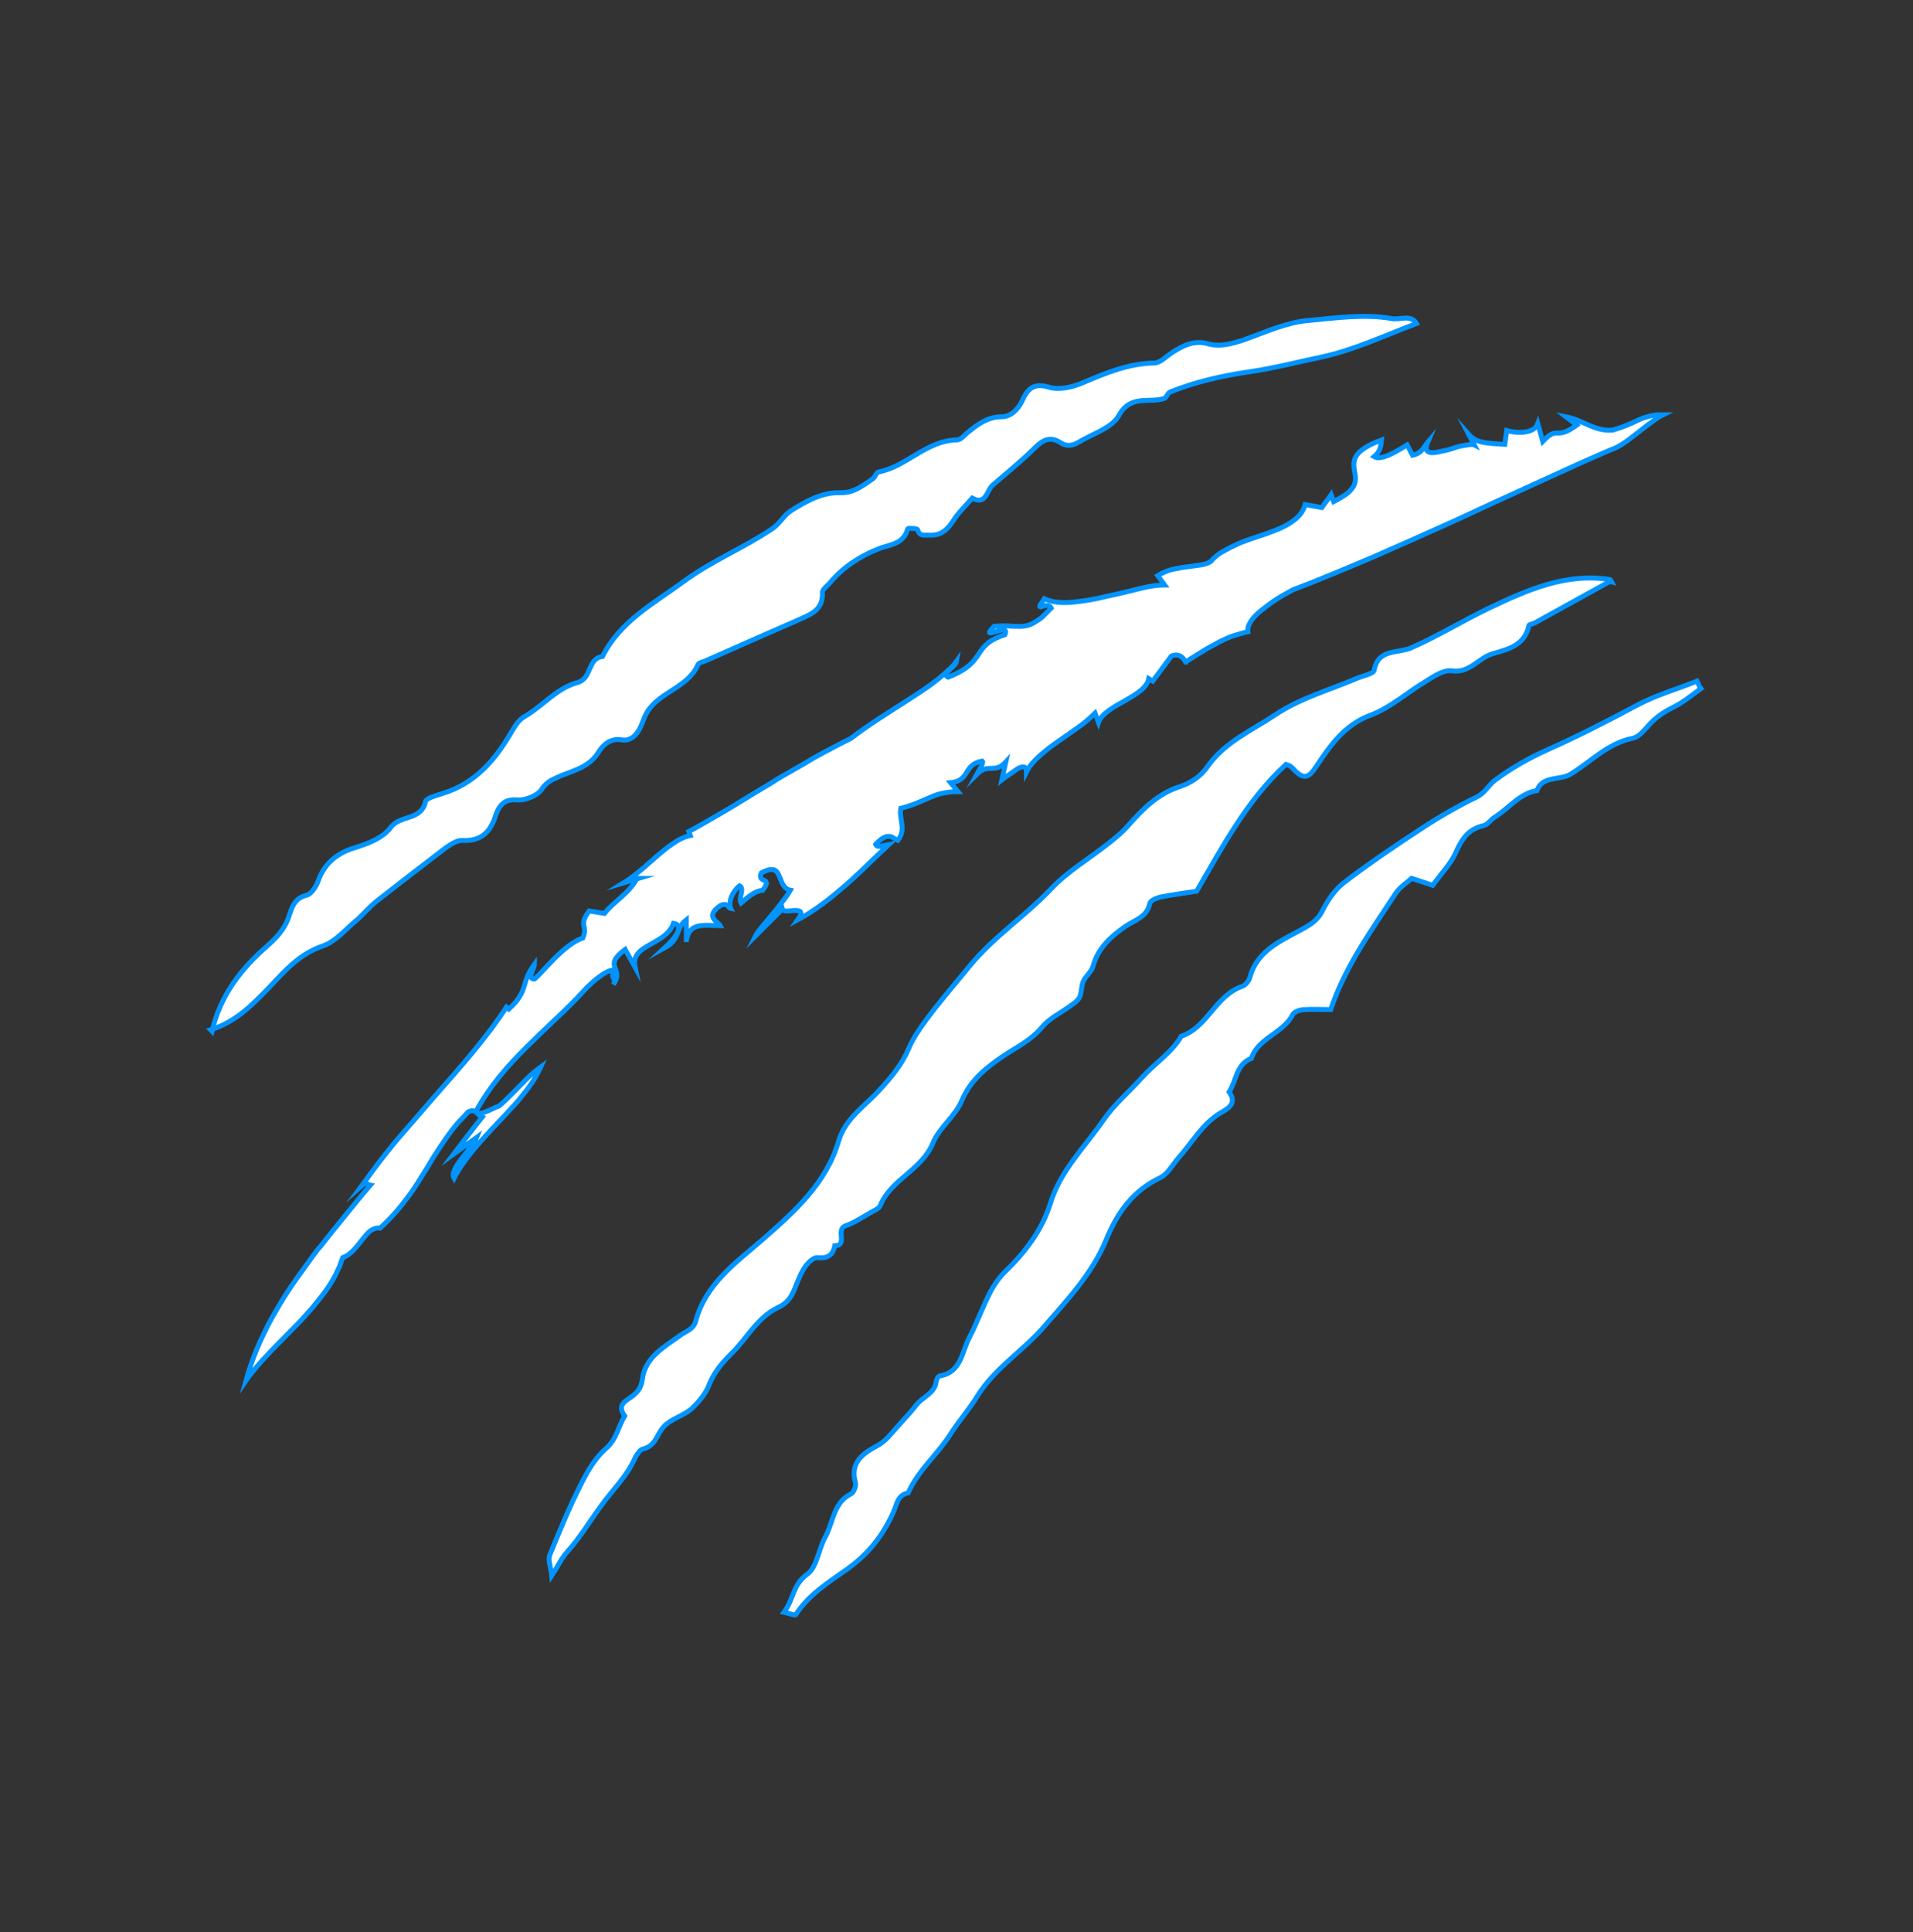<?xml version="1.0" encoding="UTF-8"?>
<svg id="Capa_1" xmlns="http://www.w3.org/2000/svg" version="1.1" viewBox="0 0 388 391.8">
  <rect x="0" y="0" width="388" height="391.8" fill="#333333" stroke="none"/>
  <!-- Generator: Adobe Illustrator 29.6.1, SVG Export Plug-In . SVG Version: 2.1.1 Build 9)  -->
  <defs>
    <style>
      .st0 {
        fill: #fff;
        stroke: #0194fe;
        stroke-miterlimit: 10;
      }
    </style>
  </defs>
  <g id="arañar">
    <path class="st0" d="M326.5,117.9c-5.2,2.9-10.2,5.6-15.2,8.4-.4.2-1.1.3-1.2.5-.8,4-4.1,4.8-7.2,5.7-3,.8-4.8,4.1-8.5,3.5-1.7-.2-3.7,1.2-5.3,2.2-3.7,2.2-7.1,5.3-11.1,6.8-5.4,2-8.2,6.2-11.1,10.5-1.7,2.6-2.7,2.5-5,0-.3-.3-.8-.4-1.1-.5-8,7.4-12.9,16.8-18.1,25.7-2.5.4-5,.7-7.4,1.2-.8.2-2,.7-2.1,1.3-.6,2.8-3,3.3-4.9,4.6-2.9,2-5.6,4.4-6.6,8.1-.3,1.1-1.5,2-2,3.1-.4,1-.3,2.2-.7,3.1-.3.7-1,1.2-1.7,1.7-2,1.5-4.4,2.6-5.9,4.4-2.2,2.7-5.2,4.1-7.9,5.9-3.5,2.4-6.6,4.8-8.4,9-1.3,3.2-4.6,5.5-5.9,8.7-2.3,5.5-8.5,7.3-10.7,12.7-.3.6-1.3,1-2,1.4-1.6.9-3.2,2-4.9,2.6-2.3.7.5,4-2.3,4.1-.4,2-1.5,2.6-3.6,2.4-.9,0-2.1,1.3-2.7,2.3-.8,1.3-1.3,2.8-1.9,4.2-.7,1.6-1.5,2.8-3.3,3.6-4.2,2-6.3,6.3-9.5,9.4-1.7,1.7-3.4,3.6-4.4,6.1-.7,1.9-2.1,3.6-3.6,5-1.7,1.5-4.3,2.1-5.7,3.7-1.4,1.5-1.6,3.9-4.2,4.5-.6.1-1.2,1.1-1.6,1.8-1.6,3.7-4.5,6.4-6.8,9.6-2.3,3.1-4.3,6.5-7,9.5-1.1,1.2-1.8,2.8-3.1,4.8-.2-1.9-.8-3.2-.4-4.2,2-4.9,4-9.8,6.4-14.5,1.3-2.6,2.9-5.3,5-7.1,2.2-1.9,2.5-4.5,3.8-6.6-1.9-2.6.8-3.2,2-4.4,1-.9,1.4-1.7,1.6-3.2.6-4.3,4.4-6.4,7.6-8.7,1.2-.9,2.7-1.2,3.2-2.9,2-7.6,8.2-11.9,13.6-16.6,6.5-5.7,12.9-11.4,15.4-20,1.4-4.6,5.3-7,8.1-10.1,2.5-2.7,4.7-5.3,6.1-8.6,1.8-4.5,8.7-12.2,12.5-16.9,4.9-5.9,11.2-10,16.4-15.5,3.3-3.5,7.7-6.1,11.5-9.1,1.4-1.1,2.9-2.3,4.1-3.7,2.9-3.3,6-6.4,10.2-7.8,2.5-.8,4.5-2.1,6-4.3,3.5-4.9,8.9-7.2,13.7-10.4,5.1-3.4,11-5,16.6-7.4,1.2-.5,3.3-.9,3.4-1.6.8-4.4,4.8-3.4,7.4-4.5,5.5-2.4,10.5-5.5,15.9-8.1,7.6-3.6,15.5-7.2,24.5-5.8.1,0,.3.3.4.5Z"/>
    <path class="st0" d="M43,209.1c1.7-7.3,5.9-12.7,11.2-17.3,1.9-1.7,3.6-3.5,4.4-6,.6-1.8,1.1-3.7,3.6-4.3.9-.2,1.9-1.7,2.3-2.8,1.2-3.5,3.7-5.6,7.1-6.7,2.9-.9,6-2,7.7-4.3,1.9-2.5,6.2-1.3,7-5.2.2-.7,2.2-1.2,3.4-1.6,6.7-2,10.8-6.9,14.1-12.6.8-1.3,1.4-2.4,2.9-3.2,3.5-2.1,6.3-5.6,10.4-6.7,3-.8,2-4.9,5.1-5.3,3.6-7.2,10.5-10.8,16.6-15.3,5.6-4.1,12-6.7,17.7-10.5,1.7-1.1,2.4-2.8,4-3.8,3-1.9,6.3-3.7,9.8-3.6,2.9.1,4.6-1.4,6.7-2.8.5-.3.7-1.3,1.2-1.4,5.7-1.1,9.7-6.4,15.9-6.5.8,0,1.6-1.1,2.4-1.7,2-1.6,3.9-3,6.7-3,1.8,0,3.3-1.5,4.1-3.2,1.1-2.5,2.4-3.7,5.4-2.8,2,.6,4.5.1,6.7-.8,4.7-2,9.4-4,14.7-4.1,1.2,0,2.4-1.3,3.6-2.1,2.2-1.4,4.4-2.6,7.3-1.8,2.4.7,4.9,0,7.3-.8,4.2-1.5,8.5-3.5,12.9-3.9,5.6-.5,11.4-1.4,17.1-.4,1.7.3,3.9-.9,5,1-6.4,2.4-12.7,5.4-19.3,6.8-4.8,1-9.7,2.3-14.7,3-5.4.8-10.8,2-16,4.1-.5.2-.7,1.2-1.2,1.3-3.1,1-6.8-.9-9.2,3.5-1.4,2.5-5.4,3.7-8.2,5.4-1.2.7-2.4.9-3.7,0-1.9-1.2-3.4-.6-5,1-2.7,2.7-5.8,5.2-8.7,7.7-1.2,1.1-1.3,4.1-4.1,2.6-1.2,1.4-2.6,2.7-3.6,4.2-1.3,2-2.5,3.5-5.3,3.3-1.1,0-1.8.2-2.2-1.1-.1-.3-2-.3-2-.2-.8,3.3-3.9,3.2-6.2,4.2-3.7,1.5-7,3.7-9.6,6.8-.5.6-1.5,1.3-1.5,1.9.2,3.7-2.5,4.5-5.1,5.7-6.2,2.7-12.3,5.4-18.4,8.1-.6.3-1.5.4-1.7.8-2,4.7-7.7,5.5-10.3,9.6-.6,1-.8,1.7-1.2,2.7-.6,1.5-1.9,3.4-4,3-2.4-.4-3.9,1.2-4.7,2.5-1.8,2.9-4.6,3.6-7.4,4.7-1.5.7-3,1.1-4.1,2.8-.8,1.3-3.3,2.3-4.9,2.2-3-.3-3.9,1.4-4.6,3.5-1.1,3.3-3.1,4.9-6.7,4.7-1.1,0-2.3.8-3.3,1.5-4.7,3.6-9.4,7.2-14.1,10.9-1.4,1.1-2.6,2.6-4,3.8-2.2,1.8-4.2,4.3-6.8,5.2-4.7,1.6-7.6,4.9-10.8,8.3-3.4,3.5-6.8,7.1-12,8.7Z"/>
    <path class="st0" d="M345,139.6c-1.8,1.3-3.6,2.8-5.6,3.8-2.1,1-3.9,2.3-5.4,4.1-.8.9-1.8,2-2.9,2.2-5,1-8.5,4.8-12.6,7.3-2.2,1.3-5.6.2-6.8,3.3-3.5.6-5.6,3.5-8.4,5.3-.9.5-1.5,1.6-2.4,1.8-3.2.7-4.5,2.9-5.7,5.6-1,2.2-2.8,4-4.6,6.5-1.2-.4-2.7-.9-4.3-1.4-1.1,1-2.4,1.8-3.2,3-4.9,7.5-10.2,14.7-13.2,23.6-1.8,0-3.6-.1-5.3,0-.8,0-2.1.4-2.4,1-1.9,3.8-7,4.7-8.4,8.9-3.1,1.2-3,4.5-4.5,6.8,1.8,2.5-.5,3.5-2,4.4-3.6,2.3-5.6,6-8.3,9-1.2,1.4-2.2,3.3-3.7,4-5.5,2.6-8.7,7.1-10.9,12.5-2.9,7.1-8.1,12.4-13,18.1-4.2,4.7-9.7,8.1-13.2,13.7-1.5,2.5-3.7,5-5.3,7.5-2.7,4.3-6.7,7.5-8.7,12.1-2.2.4-2.3,2.4-3,3.9-2.1,4.7-5,8.4-9.3,11.5-3.8,2.7-7.9,5.2-10.5,9.3-.1.2-1.1-.2-2.4-.5,2-2.6,1.7-5.5,4.7-7.7,2-1.4,2.3-5.1,3.7-7.6,1.6-2.9,1.6-6.9,5.2-8.7.6-.3,1.1-1.7.9-2.3-1.2-4.1,1.7-6,4.3-7.4,1.9-1,2.8-2.4,4.1-3.8,1.3-1.5,2.8-3,4-4.6,1.3-1.6,3.7-2.3,4-4.7,0-.4.4-1,.6-1.1,4.5-.7,4.5-4.8,6.1-7.8,1.1-2.1,2-4.4,3-6.6,1.1-2.5,2.3-4.9,4.4-6.9,3.9-3.8,7.3-8.2,9-13.6,2-6.7,7-11.5,10.8-17,2.2-3.2,5.2-5.7,7.8-8.6,2.6-2.9,6-5,8-8.4,5.3-1.8,6.9-8.2,12.3-10.1.7-.2,1.4-1.1,1.6-1.8,1.5-5.6,6.5-7.5,10.8-9.9,1.8-1,3.1-1.9,4-3.8,1-2,2.4-4,4.1-5.4,5.2-4,10.7-7.7,16.2-11.3,3.5-2.3,7.2-4.4,10.9-6.2,1.7-.8,2.4-2.4,3.6-3.3,3.3-2.5,7-4.6,10.8-6.3,6.3-2.8,12.3-5.9,18.3-9.1,3.8-2,8-3.2,12-4.8.2.4.3.7.5,1.1Z"/>
    <path class="st0" d="M129.2,178.1c-1,1.8-2.1,2.8-3.2,3.8-1.1,1-2.3,1.9-3.4,3.3l-3.1-.5c-1.2,1.6-1.2,2.3-1.1,2.9.1.6.4,1.2-.2,2.6-1.9.6-4,2.4-5.8,4.2-1.8,1.8-3.3,3.6-4,4.1-1.6,0,0-2.1,0-3-1.4,1.9-1.7,3.2-2.1,4.5-.4,1.3-1,2.7-3.1,4.6l-.5-.4c-3.8,5.9-8.9,11.7-14.2,17.7-1.3,1.5-2.6,3-3.9,4.5-1.3,1.5-2.6,3-3.9,4.5-1.3,1.5-2.5,3.1-3.7,4.6-.3.4-.6.8-.9,1.2-.3.4-.6.8-.9,1.2-.6.8-1.1,1.6-1.7,2.4.8-.7,1-.1,1.6,0-1.3,1.5-2.6,3.1-3.9,4.7-1.3,1.6-2.6,3.2-3.9,4.8-.6.8-1.3,1.6-1.9,2.4-.3.4-.6.8-1,1.2-.3.4-.6.8-.9,1.2-1.2,1.7-2.4,3.3-3.6,5-1.2,1.7-2.3,3.4-3.3,5.1-1,1.7-2,3.4-2.8,5.1-1.7,3.4-3,6.8-3.9,10.1,2.4-3.5,6.6-7.5,10.6-11.6,1-1,1.9-2.1,2.9-3.2.9-1.1,1.8-2.2,2.6-3.3.8-1.1,1.5-2.2,2.1-3.4.3-.6.5-1.1.8-1.7.2-.6.4-1.2.6-1.7,1.7-.6,2.9-2.3,4-3.7.6-.7,1.1-1.4,1.7-1.8.6-.4,1.2-.6,1.9-.5,2.3-2.1,4-4.1,5.4-6,1.5-1.9,2.6-3.8,3.8-5.7.6-.9,1.1-1.9,1.7-2.8.6-.9,1.2-1.9,1.9-2.9.7-1,1.4-2,2.2-3,.4-.5.8-1,1.3-1.5.5-.5,1-1,1.5-1.6,1.5-.9,1.8.5,2.9,1l-1.5,1.9-.7.9-.7.9-2.9,3.8,4.7-3.4c-1,2.5-5.7,6.3-4.6,8.3,1.9-3.8,5.5-7.7,9.1-11.5.9-.9,1.8-1.9,2.6-2.8.9-.9,1.7-1.9,2.4-2.8,1.5-1.8,2.7-3.7,3.5-5.5-1.4,1-2.8,2.3-4.1,3.7-1.4,1.4-2.8,2.9-4.3,4.2-1.8.7-4.1,2.2-4.8,1.2,2.9-5.3,6.4-9.2,10.1-12.9,1.9-1.9,3.8-3.7,5.8-5.6,2-1.9,4-3.8,6-6,2-2.2,5.2-4.7,6.3-4.1-1.2,1.6.5,1.3-.3,2.8,1.2-1.7.6-2.6.3-3.5-.3-.9-.3-1.8,2.1-3.6l2,3.6c-.5-2.4,1.1-3.5,2.9-4.5.5-.3.9-.5,1.4-.8.5-.3,1-.6,1.4-.9.9-.7,1.7-1.5,2.1-2.7,2.2.3.6,2.8-1.8,5,3.3-1.8,2.1-3.9,4.4-5.7v4.5c.2-2.3,1.4-3.1,2.8-3.3,1.4-.2,3,0,4.1,0-.4-.8-3.3-1.8,0-4.1,1.6-.7,1.5.5,2.1.6-.2-.4-.2-1.1,0-2,.3-.8.8-1.8,1.8-2.6,1.1.6-.3,2.4.3,3.5,1.5-1.3,2.7-2.4,4.4-2.6,2.2-2.9-1.2-1.2-.3-3.5,2.4-1.3,3.1-.6,3.6.5.5,1.1.8,2.7,2.3,3-.5.9-1.2,1.8-1.9,2.7-.7.9-1.4,1.8-2.1,2.6-1.3,1.6-2.6,3-3.1,4,1.8-1.8,3.6-3.6,5.5-5.5.2.7,1.6.3,2.6.3,1,0,1.7.2.5,1.9,3.4-1.8,6.7-4.4,9.8-7.1.8-.7,1.6-1.4,2.3-2.1.8-.7,1.5-1.4,2.2-2.1,1.5-1.4,2.9-2.8,4.2-4-1.1.2-2.4.8-2.7,0,1.3-1.4,2.1-1.7,2.8-1.6.6,0,1.1.6,1.7.8,1.8-2.4.2-4.1.6-6.5,3-.8,4.4-1.6,5.9-2.2.7-.3,1.4-.6,2.3-.8.9-.2,2-.4,3.4-.4l-1.5-1.8c2-.2,2.6-1.1,3.2-2,.6-1,1.2-2,3.2-2.4.4.3-.5,1.6-1.1,2.7,2.4-2.4,3.6,0,5.9-2.5l-.8,3.6c.5-.4,1.1-.8,1.7-1.2.6-.4,1.1-.8,1.6-1.1,1-.5,1.7-.5,1.7.7.6-1.2,1.5-2.2,2.6-3.2,1.1-1,2.4-2,3.7-2.9.7-.5,1.3-.9,2-1.4.7-.5,1.3-.9,2-1.4,1.3-.9,2.5-1.9,3.6-3l.7,1.9c.6-1.8,3-3.1,5.3-4.4,2.3-1.3,4.5-2.6,4.9-4.5l.8.5,3.8-5.1c2.4-1,3.1,2.1,2.9,1.2,1.2-.8,2.4-1.5,3.5-2.2,1.1-.7,2.2-1.2,3.2-1.8,1-.5,2-1,3-1.3,1-.3,1.9-.6,2.9-.8-.2-1.4,1-3,2.8-4.4.9-.7,1.9-1.5,3-2.2,1.1-.7,2.2-1.3,3.3-1.9,5.5-2.1,11-4.4,16.4-6.7,5.5-2.4,10.9-4.8,16.4-7.3,5.4-2.5,10.8-5,16.1-7.4,2.6-1.2,5.3-2.4,7.9-3.6,2.6-1.2,5.2-2.3,7.7-3.4,1.6-.5,3.2-1.7,5-3.1.9-.7,1.8-1.4,2.7-2.1.5-.3.9-.7,1.4-1,.2-.2.5-.3.7-.5.1,0,.2-.1.4-.2.1,0,.2-.1.4-.2-.4,0-.7,0-1,0-.3,0-.6,0-.8.1-.5,0-1,.2-1.4.3-.8.2-1.5.5-2.1.8-1.3.6-2.5,1.2-4.9,1.9-3.8.3-5.9-2-9.5-2.7l2.2,1.7c-2.2,1.6-3.1,1.6-3.9,1.6-.8,0-1.4,0-3,1.7l-1-3.6c-.8,2.2-4.6,1.9-6.3,1.4l-.4,2.8c-1.7-.1-3.2-.2-4.3-.4-1.2-.2-2.2-.7-3-1.6l1.1,2.1c-.4-.2-1.3,0-2.5.2-.6.1-1.2.3-1.8.5-.6.2-1.3.4-1.9.5-2.4.6-4.3.8-3.2-1.8-.7.8-1.1,2.3-3.1,2.7l-1.1-2.1c-1.3.8-2.6,1.6-3.8,2.1-1.2.5-2.2.7-2.9.3,1.3-1.1,1.4-2.3,1.5-3.4-5.9,2.2-5.8,4.2-5.5,6.2.2,1,.4,2-.1,3-.2.5-.6,1-1.3,1.6-.7.5-1.6,1.1-2.8,1.7l-.5-1.4c-.6.9-1.3,1.7-1.9,2.6l-3.4-.6c-.2.8-.6,1.5-1.1,2.1-.5.6-1.1,1.1-1.9,1.6-.7.5-1.6.9-2.5,1.3-.9.4-1.9.7-2.9,1.1-1,.3-2,.7-3,1-1,.4-2,.7-2.9,1.2-.9.4-1.8.9-2.7,1.4-.8.5-1.5,1.1-2.1,1.8-1.1.8-2.7.8-4.6,1.1-1,.1-2,.3-3,.5-.5.1-1.1.3-1.6.5-.5.2-1.1.5-1.6.8l1.4,1.9c-1.2,0-2.9.2-4.9.7-2,.5-4.4,1.1-6.8,1.6-2.4.6-4.8,1-7,1.2-2.2.2-4.2,0-5.7-.7-2.4,3.4.6.2,1.4,1.9-.7.7-1.3,1.3-1.8,1.8-.6.5-1.1.8-1.6,1.1-1,.6-1.9.8-2.8.8-.9,0-1.7,0-2.6-.1-.9,0-1.8,0-2.8.1-3.3,3.4,3.5-1.1,2.2,1.7-3.4,1.1-4.3,2.4-5.3,3.9-1,1.5-2.1,3.1-6.2,4.7-.7-.3-.4-.8.2-1.4.6-.6,1.4-1.2,1.5-1.8-.5.7-1.1,1.3-1.8,1.9-.7.6-1.4,1.3-2.2,1.9-1.6,1.3-3.5,2.5-5.5,3.8-4,2.6-8.3,5.2-11.9,8-1.2.6-2.4,1.2-3.7,1.9-.6.3-1.3.7-1.9,1-.7.4-1.3.7-2,1.1-1.3.8-2.7,1.6-4.1,2.4-.7.4-1.4.8-2.1,1.2-.7.4-1.4.8-2.1,1.3-2.9,1.7-5.8,3.5-8.6,5.2-1.4.8-2.9,1.7-4.3,2.5-1.4.8-2.8,1.6-4.1,2.3l.3.8c-1.3.3-2.5.9-3.6,1.7-1.1.7-2.1,1.6-3.2,2.5-.5.5-1,.9-1.6,1.4-.5.5-1,.9-1.6,1.4-1.1.9-2.2,1.8-3.5,2.6l3-.9Z"/>
  </g>
</svg>
